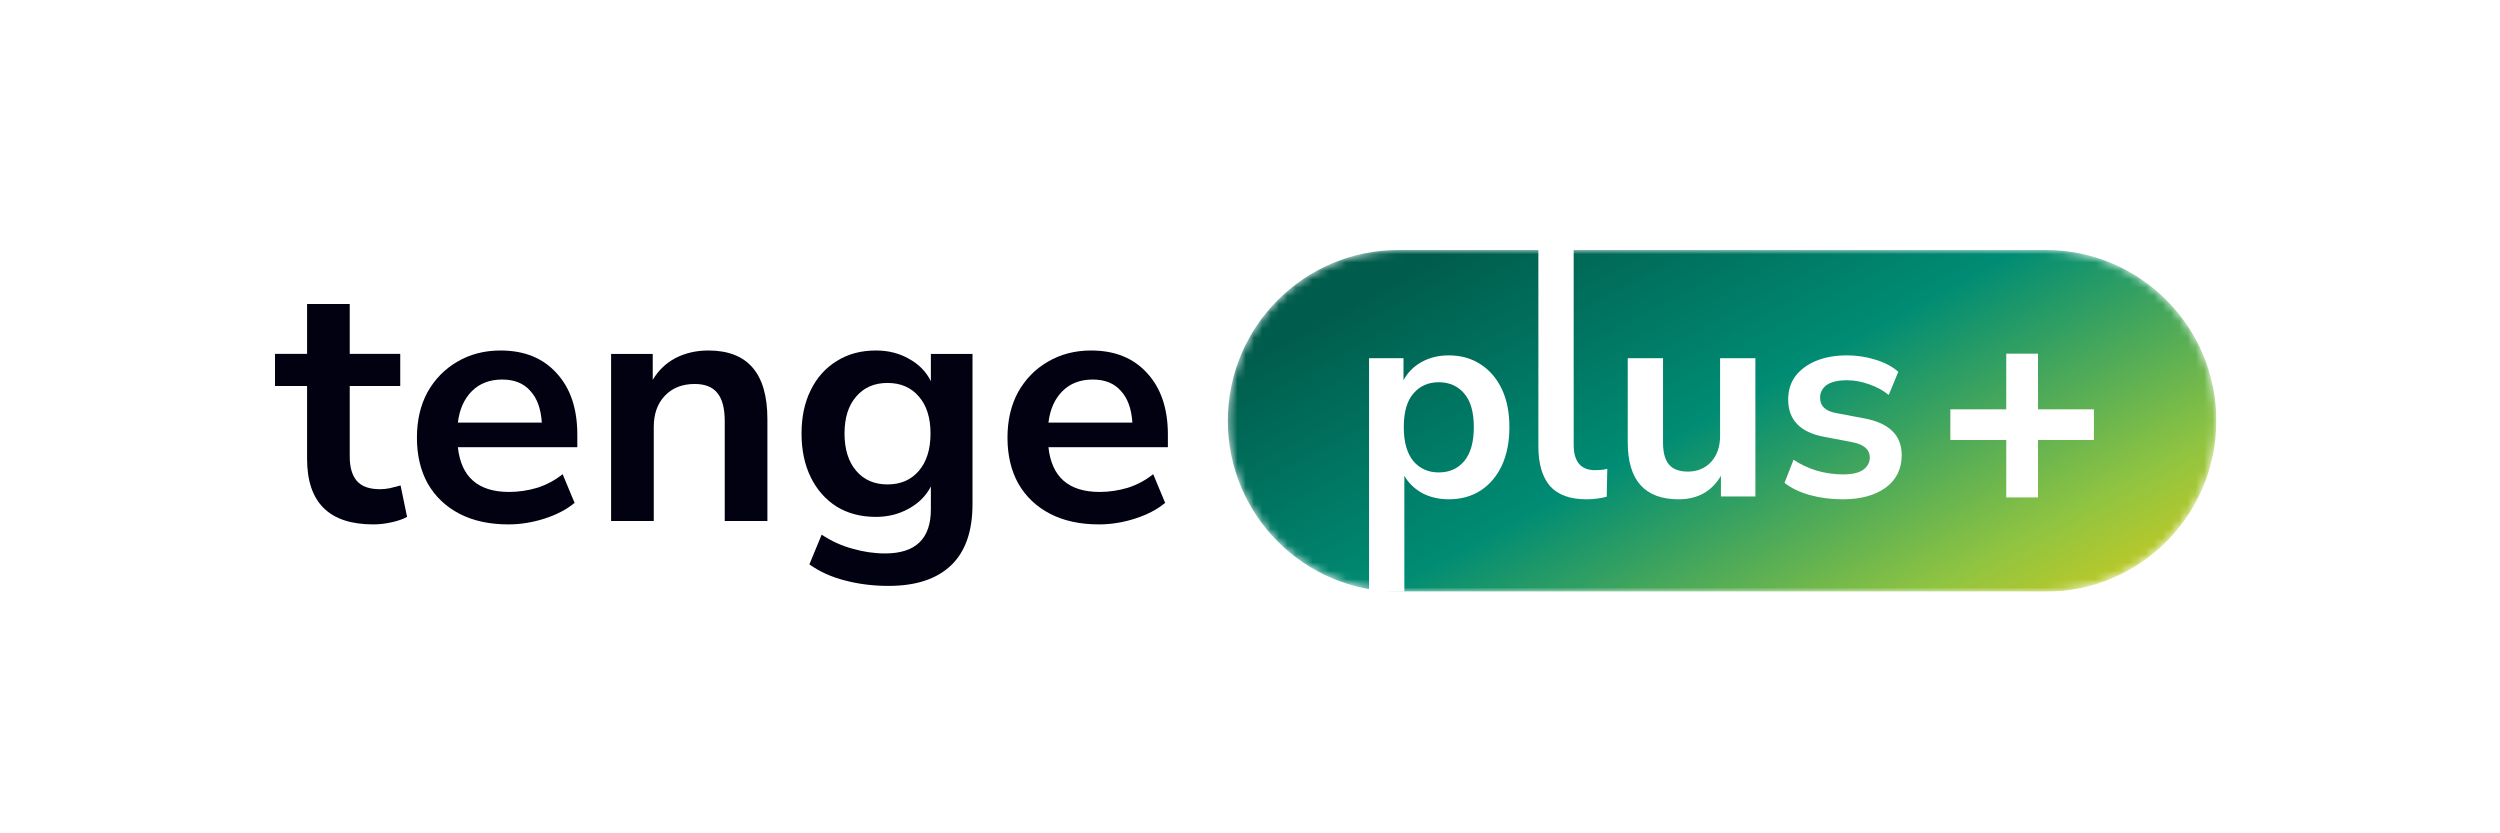 <svg width="300" height="100" viewBox="0 0 300 100" fill="none" xmlns="http://www.w3.org/2000/svg">
<rect width="300" height="100" fill="white"/>
<rect width="300" height="100" stroke="white"/>
<g clip-path="url(#clip0_1344_2)">
<path d="M44.794 62.928C39.498 62.928 36.849 60.303 36.849 55.056V46.322H33V42.468H36.849V36.482H41.968V42.468H48.029V46.322H41.968V54.769C41.968 56.081 42.255 57.065 42.828 57.721C43.402 58.377 44.33 58.705 45.613 58.705C45.995 58.705 46.391 58.663 46.801 58.581C47.21 58.472 47.633 58.363 48.07 58.254L48.848 62.026C48.357 62.299 47.729 62.517 46.965 62.681C46.227 62.846 45.504 62.928 44.794 62.928Z" fill="#010111"/>
<path d="M61.006 62.928C58.74 62.928 56.788 62.504 55.15 61.657C53.512 60.809 52.243 59.607 51.342 58.049C50.468 56.491 50.031 54.646 50.031 52.514C50.031 50.436 50.454 48.619 51.301 47.061C52.174 45.503 53.362 44.286 54.864 43.412C56.392 42.51 58.126 42.059 60.064 42.059C62.904 42.059 65.142 42.961 66.78 44.765C68.446 46.569 69.278 49.029 69.278 52.145V53.662H54.945C55.328 57.242 57.375 59.033 61.088 59.033C62.207 59.033 63.327 58.869 64.446 58.541C65.566 58.185 66.589 57.639 67.517 56.901L68.951 60.345C67.995 61.137 66.794 61.766 65.347 62.231C63.9 62.695 62.453 62.928 61.006 62.928ZM60.269 45.544C58.767 45.544 57.553 46.008 56.624 46.938C55.696 47.867 55.136 49.124 54.945 50.71H65.019C64.91 49.042 64.446 47.771 63.627 46.897C62.835 45.995 61.716 45.544 60.269 45.544Z" fill="#010111"/>
<path d="M73.332 62.518V42.469H78.328V45.585C79.011 44.437 79.925 43.562 81.072 42.961C82.246 42.359 83.556 42.059 85.003 42.059C89.726 42.059 92.088 44.806 92.088 50.3V62.518H86.969V50.546C86.969 48.988 86.668 47.853 86.068 47.143C85.495 46.432 84.594 46.077 83.365 46.077C81.864 46.077 80.662 46.555 79.761 47.512C78.888 48.441 78.451 49.685 78.451 51.243V62.518H73.332Z" fill="#010111"/>
<path d="M106.626 70.308C104.77 70.308 103.022 70.089 101.384 69.652C99.774 69.242 98.354 68.599 97.126 67.725L98.6 64.158C99.746 64.923 100.975 65.483 102.285 65.839C103.596 66.221 104.906 66.413 106.217 66.413C109.875 66.413 111.704 64.65 111.704 61.124V58.377C111.131 59.497 110.244 60.386 109.042 61.042C107.868 61.698 106.558 62.026 105.111 62.026C103.309 62.026 101.739 61.616 100.402 60.796C99.064 59.948 98.026 58.773 97.289 57.27C96.552 55.766 96.184 54.017 96.184 52.022C96.184 50.026 96.552 48.291 97.289 46.815C98.026 45.311 99.064 44.15 100.402 43.33C101.739 42.482 103.309 42.059 105.111 42.059C106.613 42.059 107.95 42.4 109.124 43.084C110.298 43.74 111.158 44.628 111.704 45.749V42.469H116.7V60.509C116.7 63.761 115.84 66.208 114.12 67.848C112.4 69.488 109.902 70.308 106.626 70.308ZM106.503 58.131C108.087 58.131 109.343 57.584 110.271 56.491C111.199 55.397 111.663 53.908 111.663 52.022C111.663 50.136 111.199 48.66 110.271 47.594C109.343 46.5 108.087 45.954 106.503 45.954C104.92 45.954 103.664 46.5 102.736 47.594C101.808 48.66 101.343 50.136 101.343 52.022C101.343 53.908 101.808 55.397 102.736 56.491C103.664 57.584 104.92 58.131 106.503 58.131Z" fill="#010111"/>
<path d="M131.873 62.928C129.607 62.928 127.655 62.504 126.017 61.657C124.379 60.809 123.11 59.607 122.209 58.049C121.335 56.491 120.898 54.646 120.898 52.514C120.898 50.436 121.322 48.619 122.168 47.061C123.041 45.503 124.229 44.286 125.731 43.412C127.259 42.51 128.993 42.059 130.932 42.059C133.771 42.059 136.01 42.961 137.648 44.765C139.313 46.569 140.146 49.029 140.146 52.145V53.662H125.813C126.195 57.242 128.242 59.033 131.955 59.033C133.075 59.033 134.194 58.869 135.313 58.541C136.433 58.185 137.456 57.639 138.385 56.901L139.818 60.345C138.862 61.137 137.661 61.766 136.214 62.231C134.767 62.695 133.32 62.928 131.873 62.928ZM131.136 45.544C129.635 45.544 128.42 46.008 127.492 46.938C126.563 47.867 126.004 49.124 125.813 50.71H135.887C135.777 49.042 135.313 47.771 134.494 46.897C133.703 45.995 132.583 45.544 131.136 45.544Z" fill="#010111"/>
<mask id="mask0_1344_2" style="mask-type:luminance" maskUnits="userSpaceOnUse" x="147" y="30" width="119" height="41">
<path d="M245.482 30H167.816C156.507 30 147.34 39.178 147.34 50.5C147.34 61.822 156.507 71 167.816 71H245.482C256.791 71 265.958 61.822 265.958 50.5C265.958 39.178 256.791 30 245.482 30Z" fill="white"/>
</mask>
<g mask="url(#mask0_1344_2)">
<path d="M245.482 30H167.816C156.507 30 147.34 39.178 147.34 50.5C147.34 61.822 156.507 71 167.816 71H245.482C256.791 71 265.958 61.822 265.958 50.5C265.958 39.178 256.791 30 245.482 30Z" fill="url(#paint0_linear_1344_2)"/>
<path d="M164.285 79.822V42.984H168.42V45.63C168.894 44.726 169.606 44.002 170.555 43.459C171.527 42.916 172.622 42.645 173.842 42.645C175.289 42.645 176.554 42.995 177.639 43.696C178.746 44.398 179.604 45.393 180.214 46.682C180.824 47.949 181.129 49.476 181.129 51.263C181.129 53.027 180.824 54.566 180.214 55.878C179.604 57.167 178.757 58.162 177.672 58.864C176.588 59.565 175.311 59.915 173.842 59.915C172.668 59.915 171.606 59.667 170.657 59.169C169.73 58.649 169.019 57.959 168.522 57.099V79.822H164.285ZM172.656 56.692C173.921 56.692 174.939 56.24 175.707 55.335C176.475 54.407 176.859 53.05 176.859 51.263C176.859 49.453 176.475 48.107 175.707 47.225C174.939 46.32 173.921 45.868 172.656 45.868C171.391 45.868 170.374 46.32 169.606 47.225C168.838 48.107 168.454 49.453 168.454 51.263C168.454 53.05 168.838 54.407 169.606 55.335C170.374 56.24 171.391 56.692 172.656 56.692Z" fill="white"/>
<path d="M190.367 59.916C188.401 59.916 186.944 59.384 185.995 58.321C185.069 57.235 184.605 55.652 184.605 53.571V28.586H188.842V53.367C188.842 55.403 189.7 56.421 191.418 56.421C191.666 56.421 191.915 56.409 192.163 56.387C192.412 56.364 192.649 56.319 192.875 56.251L192.807 59.61C191.994 59.814 191.18 59.916 190.367 59.916Z" fill="white"/>
<path d="M201.428 59.916C197.362 59.916 195.328 57.631 195.328 53.062V42.984H199.564V53.13C199.564 54.306 199.802 55.177 200.276 55.742C200.751 56.308 201.508 56.591 202.547 56.591C203.677 56.591 204.603 56.206 205.326 55.437C206.049 54.645 206.41 53.605 206.41 52.315V42.984H210.647V59.577H206.512V57.1C205.405 58.977 203.71 59.916 201.428 59.916Z" fill="white"/>
<path d="M221.122 59.915C219.721 59.915 218.411 59.746 217.191 59.407C215.971 59.067 214.954 58.581 214.141 57.947L215.225 55.165C216.061 55.731 216.999 56.172 218.038 56.488C219.077 56.782 220.117 56.929 221.156 56.929C222.241 56.929 223.043 56.748 223.562 56.387C224.105 56.002 224.376 55.504 224.376 54.894C224.376 53.944 223.675 53.333 222.274 53.061L218.885 52.417C216.016 51.874 214.581 50.381 214.581 47.938C214.581 46.852 214.875 45.913 215.462 45.121C216.072 44.33 216.908 43.719 217.97 43.289C219.032 42.859 220.252 42.645 221.631 42.645C222.805 42.645 223.935 42.814 225.02 43.154C226.104 43.47 227.03 43.956 227.799 44.612L226.646 47.395C225.991 46.852 225.2 46.422 224.274 46.105C223.37 45.789 222.5 45.63 221.664 45.63C220.557 45.63 219.733 45.823 219.19 46.207C218.671 46.592 218.411 47.101 218.411 47.734C218.411 48.73 219.055 49.34 220.343 49.566L223.732 50.211C225.2 50.483 226.307 50.98 227.053 51.704C227.821 52.428 228.205 53.401 228.205 54.622C228.205 56.273 227.561 57.574 226.274 58.524C224.986 59.452 223.269 59.915 221.122 59.915Z" fill="white"/>
<path d="M240.751 59.689V52.797H234.043V49.121H240.751V42.44H244.563V49.121H251.271V52.797H244.563V59.689H240.751Z" fill="white"/>
</g>
</g>
<defs>
<linearGradient id="paint0_linear_1344_2" x1="147.334" y1="-32.204" x2="254.147" y2="166.798" gradientUnits="userSpaceOnUse">
<stop offset="0.296" stop-color="#005C4C"/>
<stop offset="0.441" stop-color="#008C74"/>
<stop offset="0.578" stop-color="#90C441"/>
<stop offset="0.68" stop-color="#F5D008"/>
</linearGradient>
<clipPath id="clip0_1344_2">
<rect width="233" height="41" fill="white" transform="translate(33 30)"/>
</clipPath>
</defs>
</svg>
